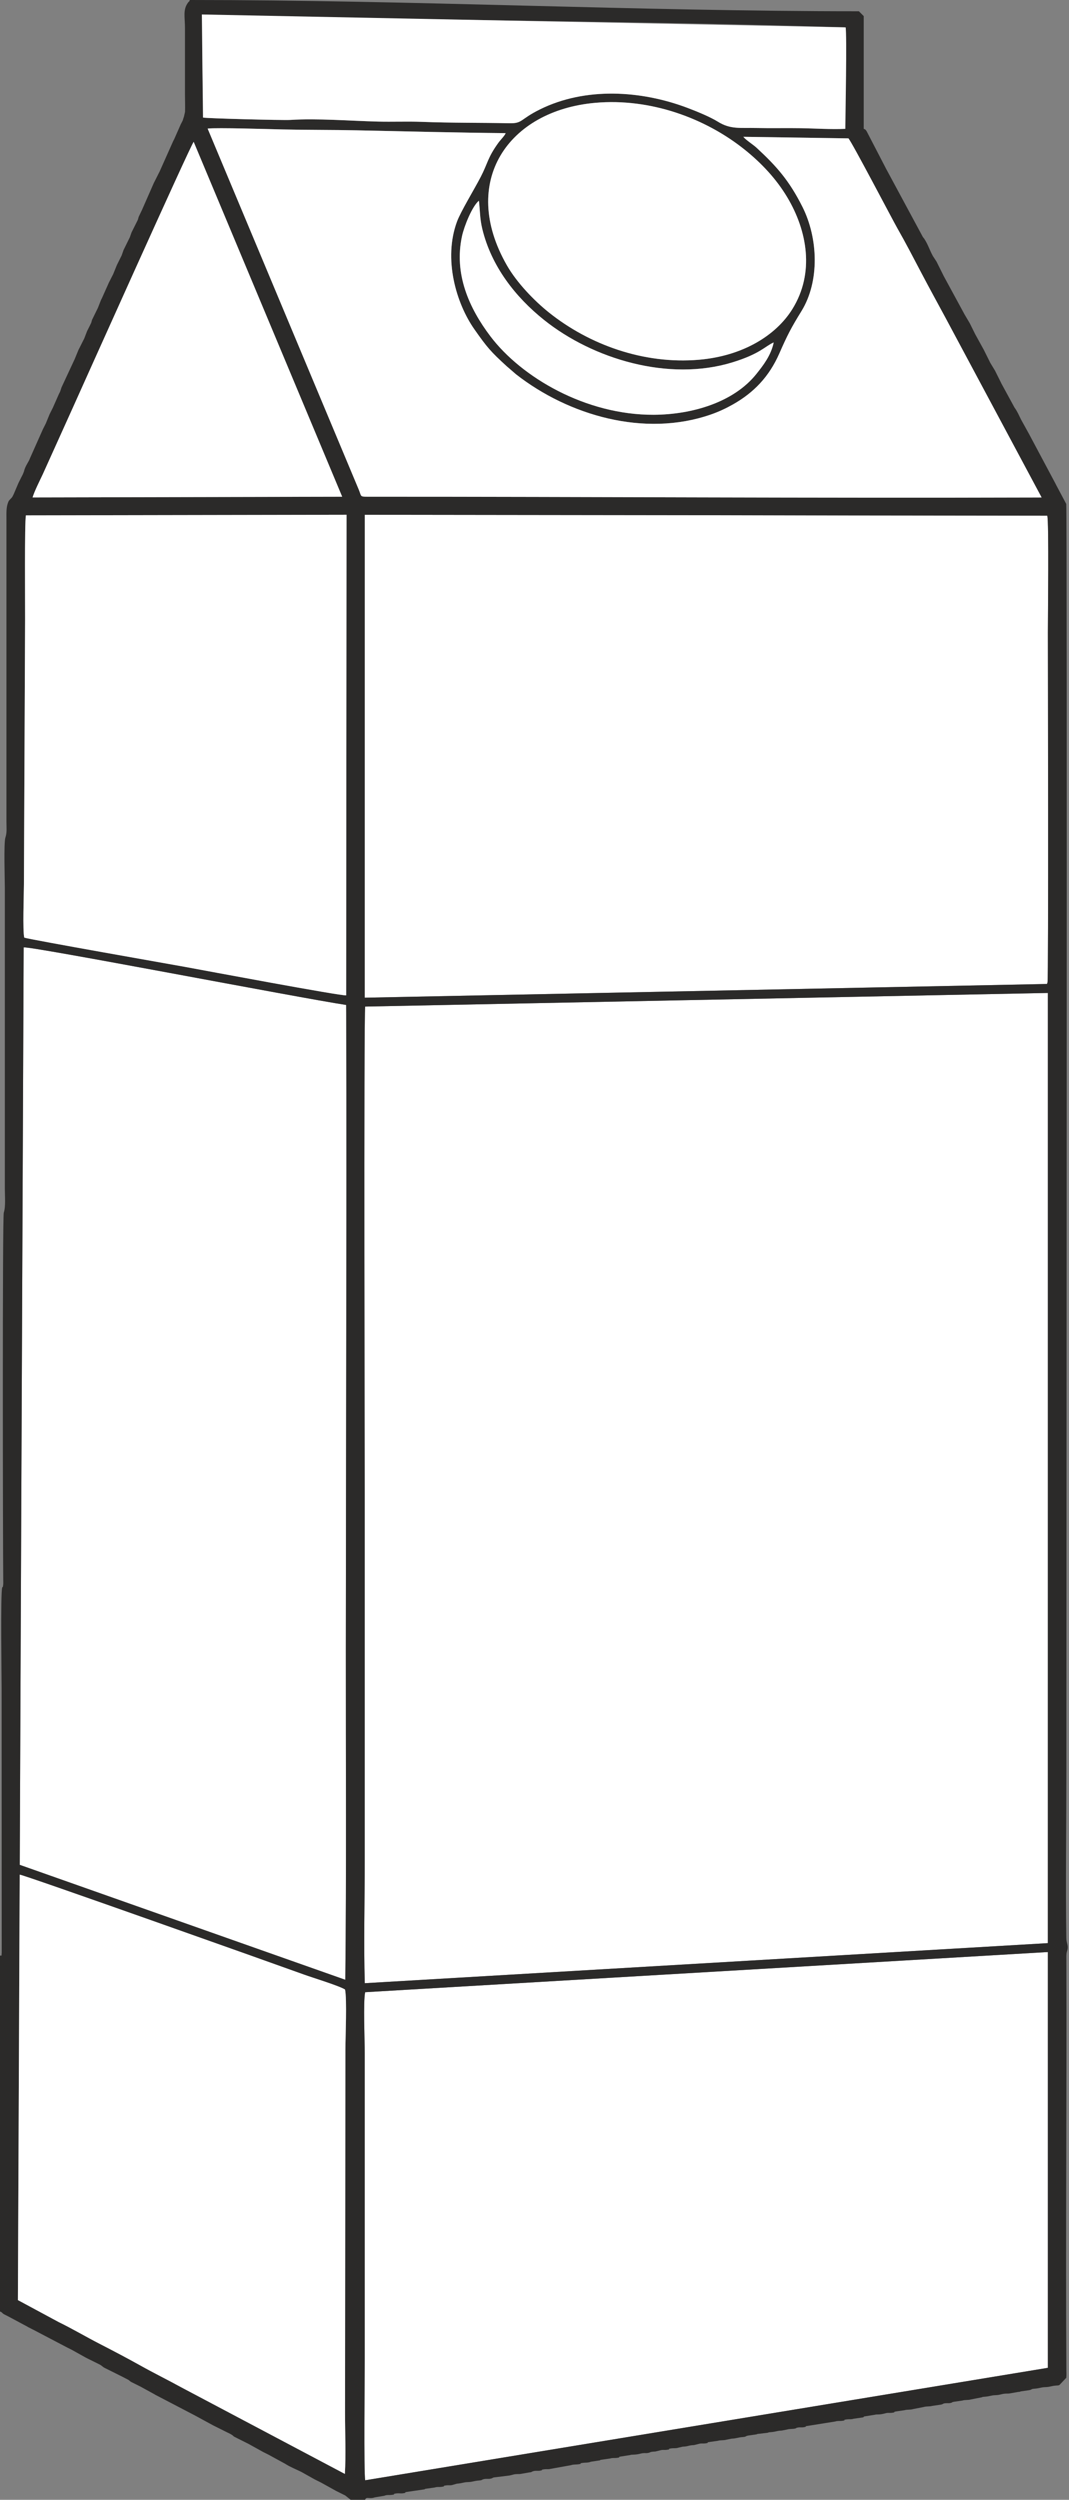 <?xml version="1.0" encoding="UTF-8"?><svg xmlns="http://www.w3.org/2000/svg" xmlns:xlink="http://www.w3.org/1999/xlink" clip-rule="evenodd" fill-rule="evenodd" height="12645.5" image-rendering="optimizeQuality" preserveAspectRatio="xMidYMid meet" shape-rendering="geometricPrecision" text-rendering="geometricPrecision" version="1.0" viewBox="6698.5 11684.8 5411.9 12645.5" width="5411.9" zoomAndPan="magnify"><rect x="6698.5" y="11684.8" width="5411.9" height="12645.5" fill="#808080" stroke="none"/><g><g><g id="change1_1"><path d="M8547.25 16776.7c-7.6,36.93 -2.22,2463.12 -2.22,2468.53l0 1852.45c0,204.15 -5.62,416.24 0.2,619.37l3458.12 -202.73 0.09 -4806.52 -3456.19 68.9z" fill="#fff"/></g><g id="change1_2"><path d="M8545.03 16731.78l3454.14 -69.48c0.54,-2.16 1.12,-4.88 1.27,-4.33 0.17,0.56 0.99,-2.39 1.18,-3.24 5.58,-24.68 1.82,-1688.58 1.82,-1769.88 0,-70.62 5.81,-567.45 -3.12,-591.39l-3455.22 -4.62 -0.07 2442.94z" fill="#fff"/></g><g id="change1_3"><path d="M12003.43 23662.68l-0.03 -2103.25 -3456.22 203.18c-10.24,45.52 -2.15,246.64 -2.15,308.11l0 1547.1c0,76.79 -5.15,582.77 2.38,613.75l3456.02 -568.89z" fill="#fff"/></g><g id="change1_4"><path d="M6814.31 17417.21l-15.82 3701.15 1648.21 581.48c5.92,-545.68 2.23,-1115.87 2.62,-1664.78 0.75,-1073.46 4.5,-2151.69 1.98,-3224.48l-0.28 -42.05c-238.93,-36.18 -1596.1,-298.27 -1632.73,-291.26l-3.98 939.94z" fill="#fff"/></g><g id="change2_1"><path d="M8547.41 24231.57c-7.53,-30.98 -2.38,-536.96 -2.38,-613.75l0 -1547.1c0,-61.47 -8.09,-262.59 2.15,-308.11l3456.22 -203.18 0.03 2103.25 -3456.02 568.89zm-1749.16 -3063.64c16.88,-0.62 1285.76,450.01 1440.92,506.16 42.27,15.29 177.61,56.58 206.13,75.01 10.2,45.53 1.89,243.85 1.84,305.34l-1.57 1530.81c-0.09,101.79 -0.18,203.58 -0.29,305.36 -0.12,98.57 4.98,212.1 -0.86,308.8l-827.38 -437.64c-69.66,-38.27 -137.85,-71.65 -207.1,-110.35 -67.71,-37.85 -137.6,-74.44 -207.32,-110.28 -69.13,-35.53 -136.37,-75.44 -207.42,-110.11l-206.02 -110.91 9.07 -2152.19zm5205.19 -4460.13l-0.09 4806.52 -3458.12 202.73c-5.82,-203.13 -0.2,-415.22 -0.2,-619.37l0 -1852.45c0,-5.41 -5.38,-2431.6 2.22,-2468.53l3456.19 -68.9zm-5185.15 -230.53c36.63,-7.01 1393.8,255.08 1632.73,291.26l0.28 42.05c2.52,1072.79 -1.23,2151.02 -1.98,3224.48 -0.39,548.91 3.3,1119.1 -2.62,1664.78l-1648.21 -581.48 15.82 -3701.15 3.98 -939.94zm1726.81 -2188.43l3455.22 4.62c8.93,23.94 3.12,520.77 3.12,591.39 0,81.3 3.76,1745.2 -1.82,1769.88 -0.19,0.85 -1.01,3.8 -1.18,3.24 -0.15,-0.55 -0.73,2.17 -1.27,4.33l-3454.14 69.48 0.07 -2442.94zm-1723.68 2139.05c-8.77,-32.57 -1.94,-220.13 -1.77,-268.72l5.91 -1339.46c0.35,-72.82 -3.09,-493.82 4.1,-527.84l1623.27 -3.11 -1.93 2431.09c-21.46,4.73 -731.19,-128.48 -817.27,-144.21 -52.55,-9.62 -783.83,-137.89 -812.31,-147.75zm42.01 -2226.77c9.88,-32.61 36.72,-85.29 51.78,-117.45l152.05 -336.53c36.53,-81.04 598.14,-1332.68 611.76,-1344.7l751.78 1795.06 -1567.37 3.62zm3145.03 -418.14c-345.28,1.62 -670.03,-190.01 -826.58,-396.27 -109.54,-144.32 -185.61,-316.94 -144.42,-507.11 11.15,-51.47 51.71,-151.58 85.6,-179.52 6.12,52.56 4.16,89.12 16.98,142.32 45.49,188.74 166.97,344.49 312.6,460.86 248.86,198.85 631.6,312.81 952.11,215.08 142.51,-43.44 168.01,-82.99 210.65,-101.28 -13.38,65.89 -54.74,118.08 -87.48,159.15 -114.83,144.06 -326.31,205.88 -519.46,206.77zm-295.65 -1578.08c277.72,-24.32 556.83,76.8 758.03,238.88 83.44,67.22 157.47,146.01 213.03,238.83 100.82,168.45 140.5,382.27 25.58,566.37 -82.99,132.96 -250.47,236.71 -472.91,255.67 -280.32,23.87 -555.61,-76.78 -758.73,-238.88 -74.88,-59.76 -162.63,-150.79 -213.03,-238.74 -242.58,-423.38 6.6,-783.44 448.03,-822.13zm-1153.74 1992.56c-40.06,0.02 -29.73,-1.66 -44.82,-37.22l-764.56 -1824.99c45.43,-5.57 311.81,2.82 377.77,4.32 126.59,2.89 252.51,1.82 378.67,4.53 250.16,5.37 502.18,11.78 752.38,14.22 -5.83,14.24 -25.74,33.07 -37.57,49.46 -54.46,75.52 -52.93,102.81 -88.82,171.84 -34.1,65.59 -101.07,174.83 -120.03,225.99 -69.88,188.78 -4.87,412.75 87.87,544.89 64.16,91.43 82.89,113.23 163.5,186.81l48.04 41.47c265.91,207.32 649.45,319.84 986.05,202.78 40.42,-14.07 76.26,-30.94 111.74,-50.98 104.81,-59.22 182.97,-139.78 234.83,-258.04 40.52,-92.43 60.12,-130.09 111.84,-213.8 93.27,-150.93 84.26,-369.95 5.26,-527.12 -67.02,-133.35 -130.94,-205.71 -233.24,-300.08 -16.09,-14.84 -53.82,-38.84 -66.36,-54.71l532.1 7.93c17.51,18.77 224.78,414.77 246.99,453.55 42.18,73.68 82.42,151.49 122.48,227.63 39.91,75.87 79.97,148.7 121.11,224.89l487.42 910.42 -29.39 0.19c-1124.23,3.9 -2257.36,-4.2 -3383.26,-3.98zm-826.92 -1917.99c-7.99,-22.94 -12.93,-476.71 -6.62,-520.59 1077.01,30.52 2182.8,30.43 3253.85,64.36l-1.33 513.3c-70.95,3.34 -152.91,-2.06 -224.55,-3.33 -74.58,-1.31 -150.27,0.76 -223.93,-0.94 -83.82,-1.92 -132.65,7.98 -196.38,-31.71 -39.33,-24.49 -105.5,-51.62 -153.89,-69.91 -237.23,-89.66 -517.73,-105.51 -745.97,6.84 -104.75,51.57 -87.22,72.27 -157.7,70.75 -150.69,-3.23 -286.3,-1.14 -442.44,-7.11 -72.9,-2.79 -148.42,0.54 -221.2,-1.3 -139.8,-3.52 -306,-17.03 -443.77,-8.38 -38.19,2.39 -426.16,-7.88 -436.07,-11.98zm-1033.68 9298.63l0 1799.52c11.17,4.04 9.48,7.2 19.12,13.45l18.86 9.63c5.55,2.72 -0.08,-0.04 5.44,2.71l95.43 51.14c0.7,0.5 1.68,1.19 2.41,1.66l21.59 10.98c0.84,0.42 1.87,0.95 2.71,1.36 0.84,0.41 1.88,0.94 2.72,1.36 0.83,0.41 1.88,0.94 2.72,1.36l168.27 88.21c0.01,0 5.43,2.7 5.44,2.7l13.57 6.79c0.83,0.42 1.88,0.95 2.71,1.36 0.84,0.42 1.88,0.95 2.72,1.36l70.57 39.35c2.29,1.15 4.97,2.5 8.14,4.08 0.83,0.41 1.87,0.93 2.71,1.36l59.87 29.69c0.79,0.44 1.86,0.98 2.64,1.44 0.76,0.45 1.78,1.07 2.51,1.55 0.73,0.48 1.71,1.17 2.41,1.67 0.91,0.64 10.15,8.14 11.4,8.95l7.88 4.35c0.82,0.42 1.91,0.89 2.75,1.31l81.53 40.61c0.84,0.41 1.89,0.93 2.72,1.34l32.15 16.72c0.18,0.12 4.56,3.9 6.7,5.5 5.65,4.24 1.44,1.57 7.21,5.01l24.51 12.14c0.83,0.41 1.88,0.93 2.71,1.36 0.84,0.41 1.89,0.93 2.72,1.34l13.57 6.8c0.83,0.41 1.88,0.94 2.72,1.35l70.99 38.93c0.7,0.5 1.68,1.19 2.41,1.66l198.01 103.27c0.83,0.41 1.89,0.93 2.72,1.36l92.29 50.2c0.83,0.42 1.87,0.95 2.7,1.36l24.43 12.22c5.65,2.82 -0.22,-0.12 5.44,2.71 1.11,0.56 4.31,2.16 5.42,2.71l27.15 13.57c2.36,1.18 4.82,2.42 8.15,4.07l8.24 3.97c0.28,0.13 7.64,3.82 8.11,4.1 25.55,15.21 2.07,5.65 32.46,20.47l54.32 27.11c0.83,0.41 1.88,0.93 2.71,1.36l75.99 42.07c0.95,0.47 4.49,2.23 5.44,2.71l16.29 8.14c1.11,0.56 4.3,2.16 5.42,2.72l84.26 46.02c25.02,16.31 54.45,27.44 81.31,40.83l67.85 38c0.83,0.41 1.88,0.94 2.72,1.36 0.83,0.41 1.88,0.94 2.71,1.35l19 9.5c3.18,1.59 5.83,2.93 8.14,4.08l75.94 42.12c0.84,0.43 1.89,0.93 2.74,1.34l38.05 18.95c0.83,0.42 1.87,0.95 2.71,1.35 0.85,0.41 1.89,0.93 2.74,1.34l27.1 21.75 73.29 0c7.51,-18.61 19.5,-1.96 48.85,-12.22l48.86 -8.14c0.94,-0.32 1.88,-0.91 2.83,-1.23 12.6,-4.15 21.26,-1.49 33.54,-3.11 30.1,-3.99 -5.1,-3.5 24.91,-7.67 9.64,-1.33 22.51,0.93 32.15,-0.41 30,-4.16 -5.2,-3.68 24.91,-7.66l85.23 -12.49c7.14,-2.49 -8.26,-1.06 12.48,-3.8l39.21 -5.58c12.59,-4.14 21.26,-1.48 33.53,-3.1 30.16,-3.99 -5.18,-3.62 24.98,-7.6 11.55,-1.53 18.6,1.28 30.57,-1.99l22.08 -6.43c30.84,-2.33 32.17,-7.45 57,-8.14 24.82,-0.69 26.16,-5.81 56.99,-8.14 17.97,-1.36 8.51,-3.9 25.28,-7.3 10.39,-2.1 20.49,0.41 30.88,-1.69 16.77,-3.4 7.31,-5.94 25.27,-7.3l72.44 -8.99c17.21,-3.48 19.93,-7.06 41.71,-7.14 5.4,-0.02 10.07,0.13 15.31,-0.97l41.54 -7.32c17.96,-1.36 8.5,-3.9 25.27,-7.3 10.39,-2.1 20.49,0.41 30.88,-1.69 23.45,-4.75 -7.49,-3.2 21.48,-7.03 11.55,-1.53 18.6,1.28 30.57,-1.99l103.51 -18.64c13.1,-4.58 23.36,-2.62 36.36,-4.34 30.16,-3.99 -5.18,-3.61 24.98,-7.6 13,-1.72 23.26,0.24 36.37,-4.35 0.93,-0.32 1.88,-0.91 2.83,-1.23l46.02 -6.91c7.14,-2.49 -8.26,-1.05 12.49,-3.8l39.2 -5.57c12.59,-4.15 21.26,-1.49 33.53,-3.11 30.16,-3.99 -5.18,-3.61 24.98,-7.6l42.15 -6.71c7.11,-1.99 6.52,-1.68 14.36,-1.92 34.78,-1.09 36.41,-7.16 57.16,-7.99 5.23,-0.21 10.81,0.49 16.06,-0.21 20.25,-2.68 7.06,-6.45 41.05,-7.8l26.1 -6.49c11.96,-3.27 19.01,-0.46 30.57,-1.99 30.16,-3.99 -5.18,-3.62 24.98,-7.6 12.27,-1.62 20.94,1.03 33.53,-3.11l23.13 -5.37c30.58,-1.22 26.53,-6.8 57.11,-8.02l26.1 -6.48c11.96,-3.27 19.02,-0.47 30.57,-1.99 30.16,-3.99 -5.18,-3.62 24.98,-7.61l39.2 -5.57c13.01,-4.29 29.48,-1.17 43.19,-5.67l27.26 -5.31c24.82,-0.69 26.16,-5.81 57,-8.14 17.96,-1.36 8.5,-3.9 25.27,-7.3l42.7 -6.15c8.49,-2.84 1.14,-2.02 13.34,-2.95l43.66 -5.2c9.17,-3.02 0.74,-1.87 13.45,-2.83 30.83,-2.33 32.19,-7.45 57,-8.14l27.26 -5.31c13.71,-4.5 30.17,-1.39 43.19,-5.67 11.28,-3.72 -7.66,-0.51 11.82,-4.46 10.39,-2.11 20.49,0.41 30.88,-1.69 23.45,-4.75 -7.49,-3.2 21.48,-7.03l136.91 -21.87c12.59,-4.14 21.26,-1.48 33.53,-3.1 30.16,-3.99 -5.18,-3.61 24.98,-7.6 12.27,-1.62 20.94,1.04 33.53,-3.11l39.2 -5.57c20.75,-2.75 5.35,-1.31 12.49,-3.81 7.15,-2.49 -8.25,-1.05 12.49,-3.8l42.15 -6.7c16.06,-4.51 19.75,2.11 57.01,-8.13 11.97,-3.29 19.02,-0.47 30.57,-1.99 28.97,-3.84 -1.97,-2.28 21.48,-7.03l42.7 -6.15c13.02,-4.29 29.48,-1.17 43.19,-5.67l54.53 -10.62c13.7,-4.5 30.17,-1.38 43.18,-5.67l42.7 -6.15c16.78,-3.4 7.31,-5.94 25.28,-7.3 15.19,-1.15 15.35,1.9 29.74,-2.83 11.28,-3.72 -7.66,-0.51 11.82,-4.46l42.7 -6.16c13.71,-4.5 30.17,-1.38 43.19,-5.67l54.52 -10.61c9.14,-3.01 0.76,-1.88 13.45,-2.84 30.84,-2.33 32.17,-7.45 57,-8.14 25.8,-0.72 31.06,-7.89 57.15,-7.99 5.4,-0.03 10.07,0.13 15.31,-0.97l41.54 -7.33c12.69,-0.96 4.31,0.17 13.45,-2.83l42.7 -6.16c16.77,-3.39 7.31,-5.93 25.27,-7.29 30.84,-2.34 32.18,-7.45 57,-8.14 25.52,-0.72 27.82,-6.22 57.04,-8.11 11.15,-0.72 4.82,0.45 13.76,-2.52l33.61 -35.61c4.28,-16.06 -1.5,15.17 1.33,-6.8 1.01,-7.82 0.18,-23.84 0.13,-32.44 -4.14,-690.75 2.4,-1381.57 -0.03,-2072.34 -0.04,-14.55 -1.3,-33.77 2.85,-46.02 10.48,-30.8 -2.72,-37.32 -3.14,-67.65 -3.89,-282.24 0.31,-564.88 0.31,-847.14 0,-718.32 4.77,-6380.43 -0.66,-6407.6l-50.92 -95.65c-0.74,-1.51 -1.96,-3.92 -2.7,-5.44 -0.43,-0.83 -0.95,-1.87 -1.36,-2.7l-130.29 -244.29c-0.41,-0.84 -0.93,-1.88 -1.35,-2.71l-42.08 -76c-10.42,-20.86 -18.99,-41.79 -33.07,-60.56l-66.1 -121.18c-0.42,-0.84 -0.9,-1.91 -1.31,-2.76 -0.42,-0.85 -0.92,-1.9 -1.33,-2.74 -0.41,-0.85 -0.93,-1.9 -1.34,-2.73 -2.71,-5.56 0.04,0.07 -2.7,-5.44l-24.42 -48.88c-0.41,-0.84 -0.92,-1.89 -1.33,-2.73l-24.57 -40.58c-0.42,-0.83 -0.9,-1.91 -1.31,-2.75 -0.42,-0.85 -0.92,-1.9 -1.33,-2.75l-28.45 -57.05c-0.41,-0.83 -0.93,-1.88 -1.34,-2.73l-43.46 -78.68c-0.42,-0.83 -0.94,-1.87 -1.35,-2.71l-24.28 -49.01c-0.56,-1.11 -2.17,-4.3 -2.79,-5.36l-27.23 -46.06c-0.41,-0.83 -0.93,-1.88 -1.34,-2.72l-103.26 -189.88c-0.42,-0.83 -0.89,-1.91 -1.3,-2.76 -0.43,-0.84 -0.93,-1.89 -1.34,-2.74 -0.41,-0.85 -0.92,-1.9 -1.33,-2.73l-23.06 -46.16c-0.42,-0.84 -0.94,-1.88 -1.36,-2.72l-4.03 -8.17c-0.41,-0.85 -0.91,-1.9 -1.34,-2.75 -0.41,-0.84 -0.88,-1.92 -1.31,-2.75l-19.26 -29.6c-17.36,-31.64 -23.55,-56.44 -43.39,-86.89 -1.27,-1.95 -4.12,-5.04 -7.17,-9.11l-182.58 -338.55c-1.98,-3.01 -4.11,-7.5 -5.66,-10.63l-94.58 -182.26c-4.54,-8.64 -7.11,-12.54 -16.6,-15.98l0 -569.98 -24.42 -24.43c-1124.2,0 -2262.28,-57 -3387.34,-57 -5.46,15.09 0.14,1.29 -8.15,12.19 -27.95,36.68 -16.28,73.01 -16.28,130.3l0 337.93c0,27.59 1.41,58.7 0.3,85.79l-5.3 23.2c-1.22,3.4 -1.43,4.1 -3.06,9.16l-1.85 6.29c-2.99,8.58 -0.17,1.4 -3.5,8.71l-5.55 10.73c-6.11,11.92 3.32,-6.59 -2.75,5.4l-32.41 73.44c-0.39,0.86 -0.95,1.87 -1.36,2.7 -1.61,3.31 -3.22,6.13 -4.2,8.03l-69.09 154.83c-1.6,3.31 -3.21,6.13 -4.19,8.02 -6.13,11.97 3.35,-6.64 -2.74,5.4 -1.29,2.54 -2.4,4.79 -4.08,8.15l-13.63 27.06c-0.43,0.83 -0.99,1.85 -1.41,2.67 -0.55,1.12 -2.23,4.23 -2.76,5.39l-60.91 138.58c-0.42,0.83 -0.94,1.88 -1.36,2.71 -0.42,0.84 -0.93,1.89 -1.36,2.72l-13.14 27.57c-2.45,7.27 -1.96,8.65 -4.62,15.74l-29.85 59.71c-0.41,0.84 -0.99,1.84 -1.4,2.68l-7.47 21.02c-0.32,1.03 -0.61,2.13 -0.94,3.13l-30.9 62.74c-0.41,0.84 -0.99,1.84 -1.4,2.68l-8.41 24.15c-0.34,0.99 -0.69,2.08 -1.05,3.02l-22.96 46.26c-0.42,0.83 -0.93,1.88 -1.36,2.72l-18.83 46.3c-0.53,1.15 -2.21,4.27 -2.76,5.39 -0.42,0.82 -0.99,1.84 -1.41,2.66 -0.42,0.82 -0.96,1.86 -1.39,2.68l-8.18 16.25c-6.33,12.51 3.63,-7.04 -2.74,5.4l-5.55 10.73c-0.53,1.15 -1.99,4.49 -2.44,5.71l-32.72 73.13c-0.98,1.89 -2.59,4.72 -4.2,8.02l-16.06 40.94c-0.43,0.82 -0.97,1.85 -1.39,2.68l-28.11 57.39c-2.45,7.27 -1.96,8.64 -4.61,15.74l-7.99 16.43c-0.43,0.83 -0.96,1.88 -1.37,2.7l-9.56 18.95c-0.42,0.82 -0.96,1.86 -1.38,2.68l-14.71 38.23c-0.06,0.15 -3.81,7.36 -4.17,8.05 -0.42,0.82 -0.96,1.86 -1.38,2.68 -6.13,11.96 3.34,-6.64 -2.75,5.4l-12.22 24.41c-0.42,0.84 -0.93,1.89 -1.36,2.72l-4.13 8.08c-0.56,1.11 -2.25,4.22 -2.8,5.35l-20.2 49.01c-0.42,0.83 -0.94,1.88 -1.36,2.71l-64.72 138.85c-0.33,1 -0.61,2.1 -0.93,3.13l-6.12 18.31c-0.53,1.16 -2.21,4.27 -2.76,5.39 -0.42,0.82 -0.98,1.84 -1.41,2.66 -0.42,0.83 -0.96,1.86 -1.38,2.68l-31.19 70.61c-0.42,0.82 -0.96,1.86 -1.38,2.68 -0.43,0.82 -0.96,1.87 -1.38,2.69l-12.23 24.42c-0.42,0.83 -0.93,1.88 -1.36,2.7l-17.76 43.32c-0.34,0.93 -0.78,2 -1.16,2.91l-13.65 27.07c-0.41,0.82 -0.93,1.87 -1.36,2.7l-65.25 146.46c-8.08,21.63 -17.3,28.81 -26.91,54.52 -0.36,0.95 -0.71,2.04 -1.05,3.03 -0.33,1 -0.61,2.1 -0.93,3.13 -3.08,9.89 1.38,-3.45 -1.7,6.45l-5.78 14.56c-1.6,3.31 -3.22,6.13 -4.19,8.03 -6.13,11.96 3.34,-6.64 -2.75,5.4 -1.28,2.54 -2.4,4.78 -4.08,8.14l-8.14 16.27c-0.42,0.84 -0.93,1.89 -1.36,2.72 -0.42,0.82 -0.95,1.87 -1.37,2.71l-24.32 57.09c-0.43,0.84 -0.9,1.92 -1.33,2.75l-5.55 10.74c-5.25,8.1 -16.31,15.58 -20.08,24.69 -11.54,27.89 -9.77,54.41 -9.77,87.94l0 1530.83c0,29.85 3.36,54.45 -5.31,80.18 -8.85,26.26 -2.83,217.32 -2.83,253.67l0 1522.66c0,35.84 4.91,90.55 -5.31,120.91 -7.18,21.3 -4.78,1670.22 -2.76,1857.84 0.07,5.37 0.5,15.55 0.08,20.43 -2.07,23.63 -2.57,10.36 -5.46,18.96 -8.79,26.08 -2.84,461.37 -2.84,510.15l0.45 1335.84c-2.55,24.75 3.64,10.9 -8.59,15.84z" fill="#2b2a29"/></g><g id="change1_5"><path d="M8559.07 14197.46c1125.9,-0.22 2259.03,7.88 3383.26,3.98l29.39 -0.19 -487.42 -910.42c-41.14,-76.19 -81.2,-149.02 -121.11,-224.89 -40.06,-76.14 -80.3,-153.95 -122.48,-227.63 -22.21,-38.78 -229.48,-434.78 -246.99,-453.55l-532.1 -7.93c12.54,15.87 50.27,39.87 66.36,54.71 102.3,94.37 166.22,166.73 233.24,300.08 79,157.17 88.01,376.19 -5.26,527.12 -51.72,83.71 -71.32,121.37 -111.84,213.8 -51.86,118.26 -130.02,198.82 -234.83,258.04 -35.48,20.04 -71.32,36.91 -111.74,50.98 -336.6,117.06 -720.14,4.54 -986.05,-202.78l-48.04 -41.47c-80.61,-73.58 -99.34,-95.38 -163.5,-186.81 -92.74,-132.14 -157.75,-356.11 -87.87,-544.89 18.96,-51.16 85.93,-160.4 120.03,-225.99 35.89,-69.03 34.36,-96.32 88.82,-171.84 11.83,-16.39 31.74,-35.22 37.57,-49.46 -250.2,-2.44 -502.22,-8.85 -752.38,-14.22 -126.16,-2.71 -252.08,-1.64 -378.67,-4.53 -65.96,-1.5 -332.34,-9.89 -377.77,-4.32l764.56 1824.99c15.09,35.56 4.76,37.24 44.82,37.22z" fill="#fff"/></g><g id="change1_6"><path d="M6789.18 23320.12l206.02 110.91c71.05,34.67 138.29,74.58 207.42,110.11 69.72,35.84 139.61,72.43 207.32,110.28 69.25,38.7 137.44,72.08 207.1,110.35l827.38 437.64c5.84,-96.7 0.74,-210.23 0.86,-308.8 0.11,-101.78 0.2,-203.57 0.29,-305.36l1.57 -1530.81c0.05,-61.49 8.36,-259.81 -1.84,-305.34 -28.52,-18.43 -163.86,-59.72 -206.13,-75.01 -155.16,-56.15 -1424.04,-506.78 -1440.92,-506.16l-9.07 2152.19z" fill="#fff"/></g><g id="change1_7"><path d="M6821.42 16427.89c28.48,9.86 759.76,138.13 812.31,147.75 86.08,15.73 795.81,148.94 817.27,144.21l1.93 -2431.09 -1623.27 3.11c-7.19,34.02 -3.75,455.02 -4.1,527.84l-5.91 1339.46c-0.17,48.59 -7,236.15 1.77,268.72z" fill="#fff"/></g><g id="change1_8"><path d="M9712.81 12204.9c-441.43,38.69 -690.61,398.75 -448.03,822.13 50.4,87.95 138.15,178.98 213.03,238.74 203.12,162.1 478.41,262.75 758.73,238.88 222.44,-18.96 389.92,-122.71 472.91,-255.67 114.92,-184.1 75.24,-397.92 -25.58,-566.37 -55.56,-92.82 -129.59,-171.61 -213.03,-238.83 -201.2,-162.08 -480.31,-263.2 -758.03,-238.88z" fill="#fff"/></g><g id="change1_9"><path d="M7726.21 12279.47c9.91,4.1 403.82,14.37 442.01,11.98 137.77,-8.65 303.97,4.86 443.77,8.38 72.78,1.84 148.3,-1.49 221.2,1.3 156.14,5.97 291.75,3.88 442.44,7.11 70.48,1.52 52.95,-19.18 157.7,-70.75 228.24,-112.35 508.74,-96.5 745.97,-6.84 48.39,18.29 114.56,45.42 153.89,69.91 63.73,39.69 112.56,29.79 196.38,31.71 73.66,1.7 149.35,-0.37 223.93,0.94 71.64,1.27 153.6,6.67 224.55,3.33 0.34,-65.73 8.77,-483.19 1.33,-513.3l-3258.94 -65.21 5.77 521.44z" fill="#fff"/></g><g id="change1_10"><path d="M6863.43 14201.12l1567.37 -3.62 -751.78 -1795.06c-13.62,12.02 -575.23,1263.66 -611.76,1344.7l-152.05 336.53c-15.06,32.16 -41.9,84.84 -51.78,117.45z" fill="#fff"/></g><g id="change1_11"><path d="M10008.46 13782.98c193.15,-0.89 404.63,-62.71 519.46,-206.77 32.74,-41.07 74.1,-93.26 87.48,-159.15 -42.64,18.29 -68.14,57.84 -210.65,101.28 -320.51,97.73 -703.25,-16.23 -952.11,-215.08 -145.63,-116.37 -267.11,-272.12 -312.6,-460.86 -12.82,-53.2 -10.86,-89.76 -16.98,-142.32 -33.89,27.94 -74.45,128.05 -85.6,179.52 -41.19,190.17 34.88,362.79 144.42,507.11 156.55,206.26 481.3,397.89 826.58,396.27z" fill="#fff"/></g></g></g></svg>